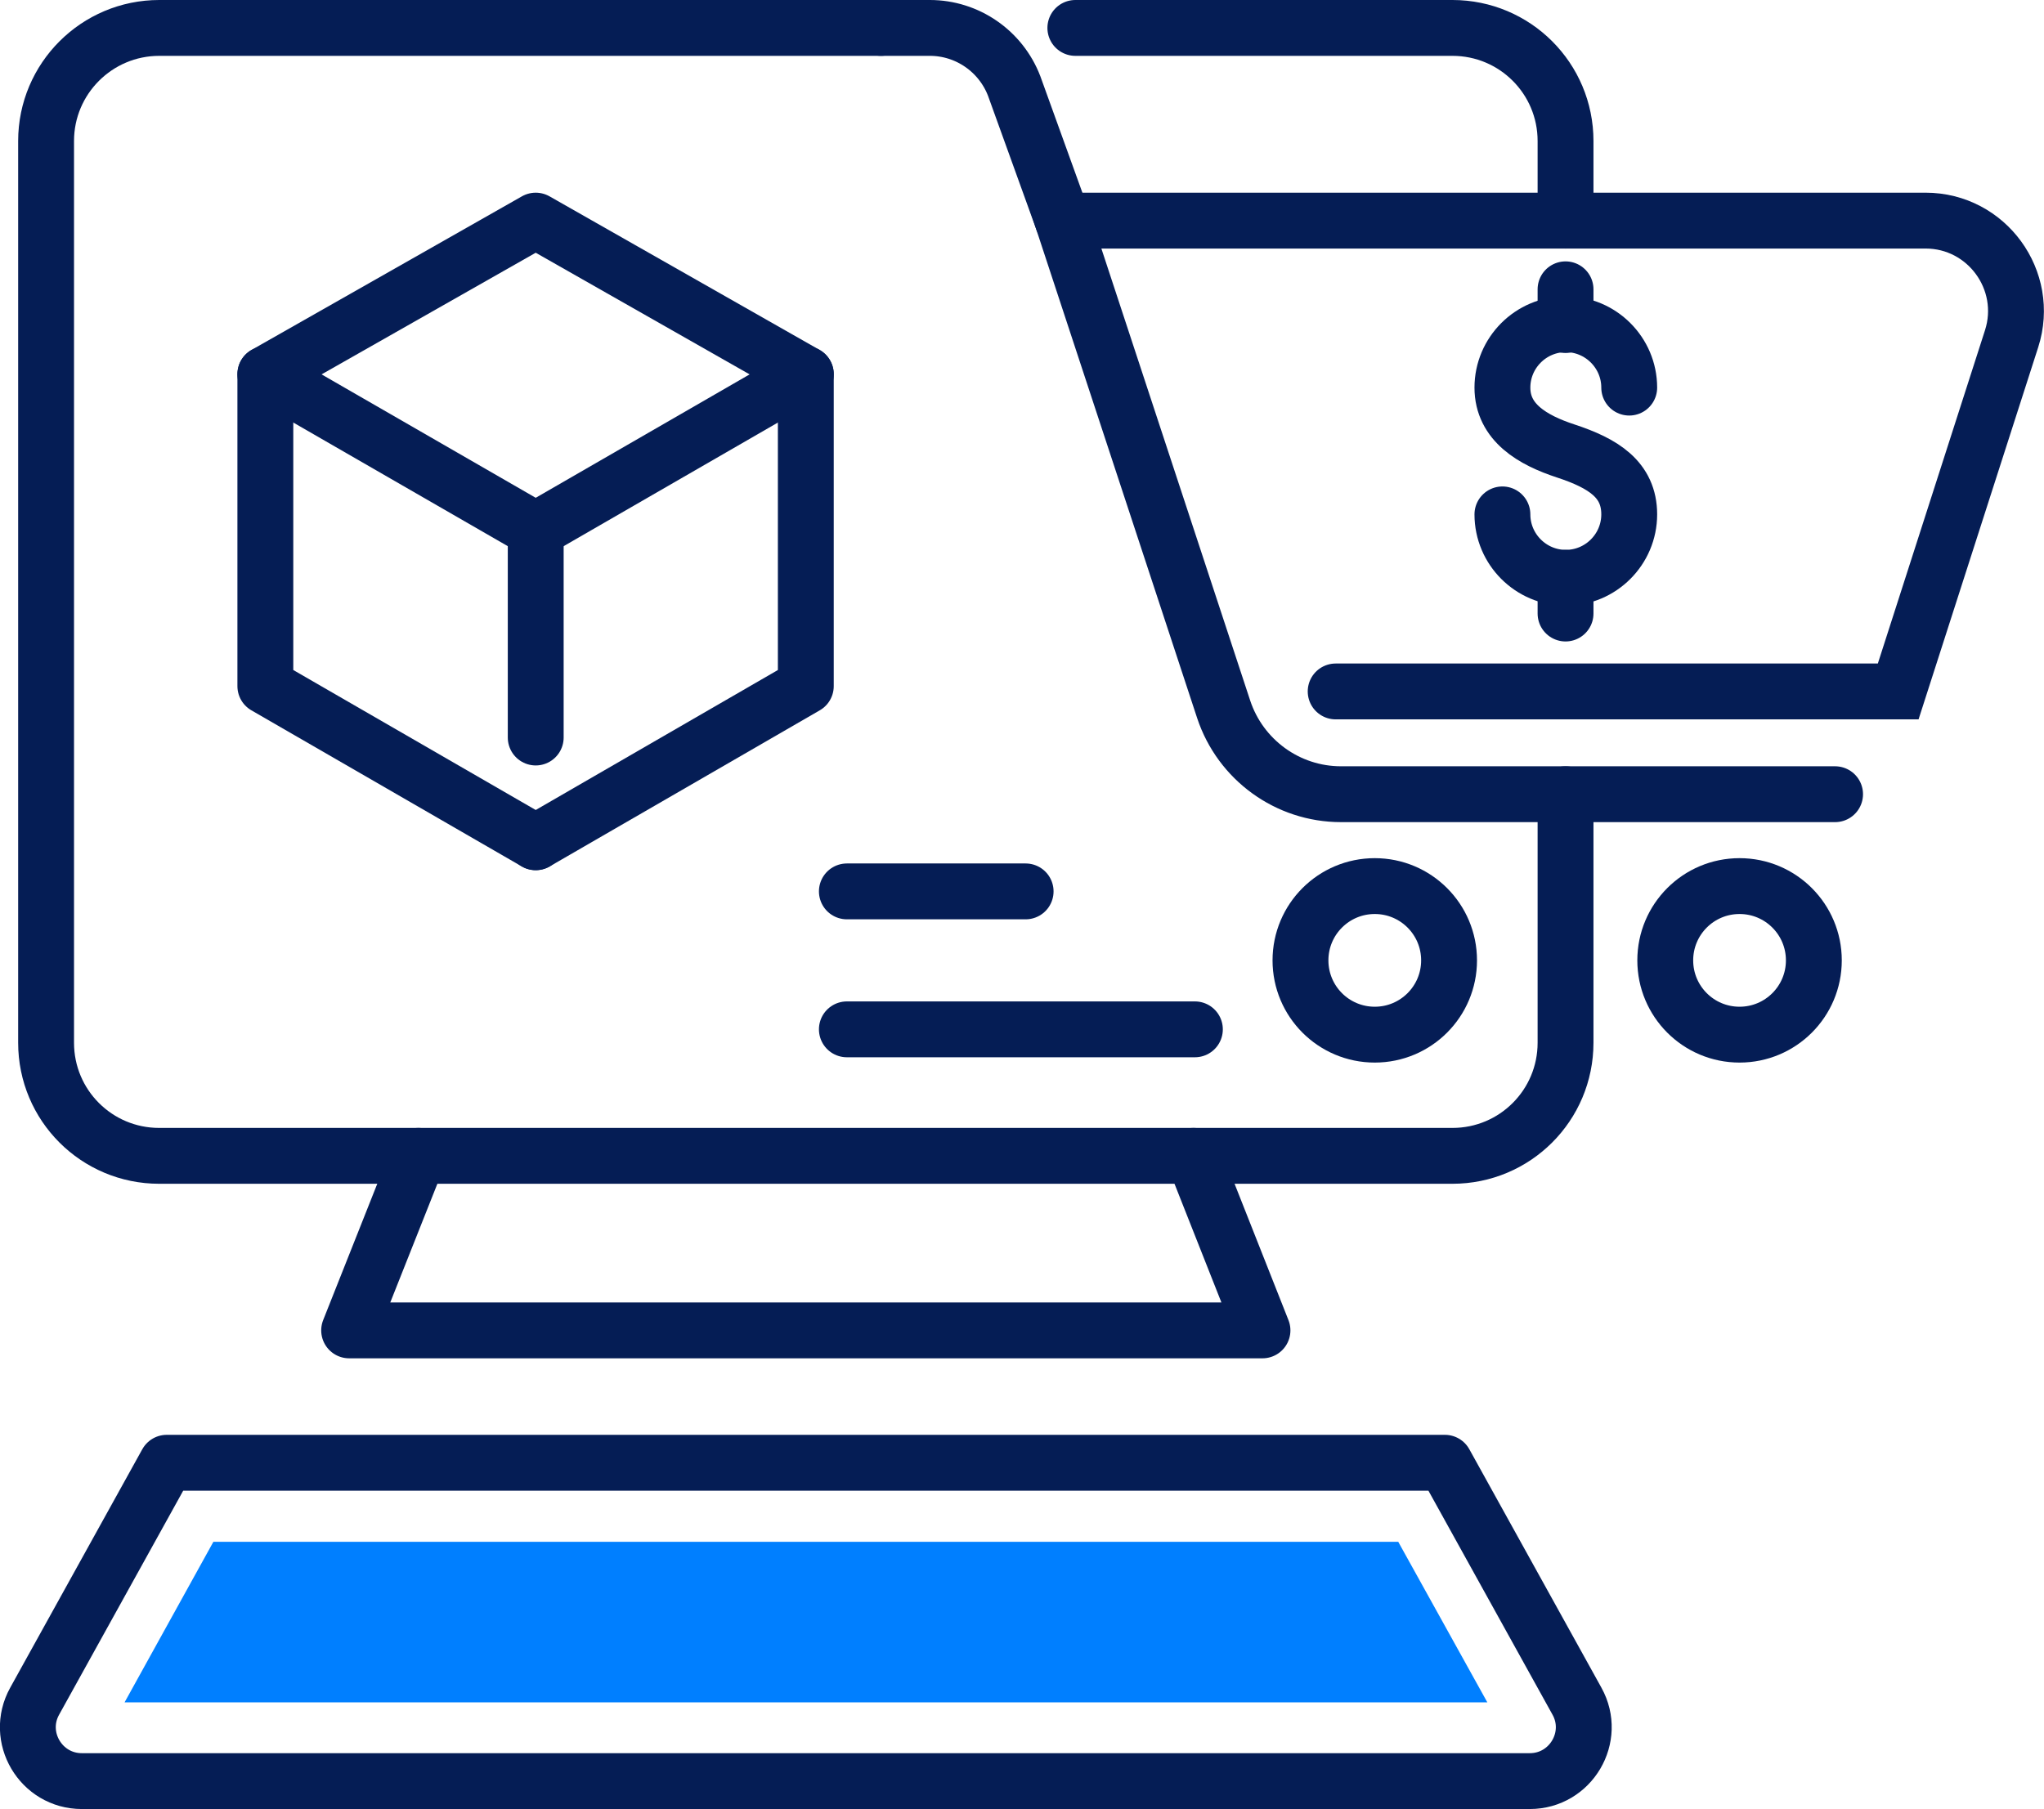<?xml version="1.0" encoding="UTF-8"?> <svg xmlns="http://www.w3.org/2000/svg" id="Capa_2" data-name="Capa 2" viewBox="0 0 73.18 64.78"><defs><style> .cls-1 { fill: #007fff; } .cls-2 { stroke-linejoin: round; } .cls-2, .cls-3 { fill: none; stroke: #051d55; stroke-linecap: round; stroke-width: 2px; } .cls-3 { stroke-miterlimit: 10; } </style></defs><g id="Icon_Set" data-name="Icon Set"><g><g><path class="cls-3" d="m38.05,7.9l-1.74-4.82c-.48-1.25-1.68-2.08-3.02-2.08h-1.75"></path><g><path class="cls-3" d="m51.88,34.39c0,1.47-1.19,2.66-2.66,2.66s-2.66-1.19-2.66-2.66,1.19-2.66,2.66-2.66,2.66,1.19,2.66,2.66Z"></path><path class="cls-3" d="m64.94,34.39c0,1.47-1.19,2.66-2.66,2.66s-2.66-1.19-2.66-2.66,1.19-2.66,2.66-2.66,2.66,1.19,2.66,2.66Z"></path></g><path class="cls-3" d="m47.82,24.76h20.14l4.06-12.63c.67-2.09-.89-4.23-3.08-4.23h-30.89l5.76,17.5c.6,1.81,2.29,3.04,4.2,3.04h17.69"></path></g><g><polygon class="cls-2" points="19.18 7.9 28.85 13.4 19.18 18.98 9.5 13.4 19.18 7.9"></polygon><polyline class="cls-2" points="19.18 30.16 9.5 24.57 9.5 13.4"></polyline><polyline class="cls-2" points="19.18 30.16 28.85 24.57 28.85 13.4"></polyline><line class="cls-2" x1="19.18" y1="18.98" x2="19.18" y2="26.41"></line></g><g><path class="cls-2" d="m31.54,1H5.7C3.47,1,1.65,2.81,1.65,5.05v32.29c0,2.24,1.81,4.05,4.05,4.05h46.3c2.24,0,4.05-1.81,4.05-4.05v-8.9"></path><path class="cls-2" d="m56.05,7.9v-2.85c0-2.24-1.81-4.05-4.05-4.05h-13.5"></path><polyline class="cls-2" points="14.98 41.39 12.5 47.64 28.85 47.64 45.2 47.64 42.73 41.39"></polyline><path class="cls-2" d="m51.73,52.38l4.73,8.54c.71,1.28-.22,2.86-1.69,2.86H2.93c-1.47,0-2.4-1.58-1.69-2.86l4.73-8.54h45.75Z"></path><polygon class="cls-1" points="4.46 60.96 7.64 55.21 50.06 55.21 53.25 60.96 4.46 60.96"></polygon></g><g><path class="cls-2" d="m53.79,18.42c0,1.25,1.02,2.27,2.27,2.27s2.27-1.02,2.27-2.27-.93-1.83-2.27-2.27c-1.19-.39-2.27-1.02-2.27-2.27s1.02-2.27,2.27-2.27,2.27,1.02,2.27,2.27"></path><line class="cls-2" x1="56.05" y1="10.36" x2="56.05" y2="11.64"></line><line class="cls-2" x1="56.05" y1="20.69" x2="56.05" y2="21.97"></line></g><g><line class="cls-3" x1="42.78" y1="36.86" x2="30.32" y2="36.86"></line><line class="cls-3" x1="36.72" y1="31.92" x2="30.32" y2="31.92"></line></g></g></g></svg> 